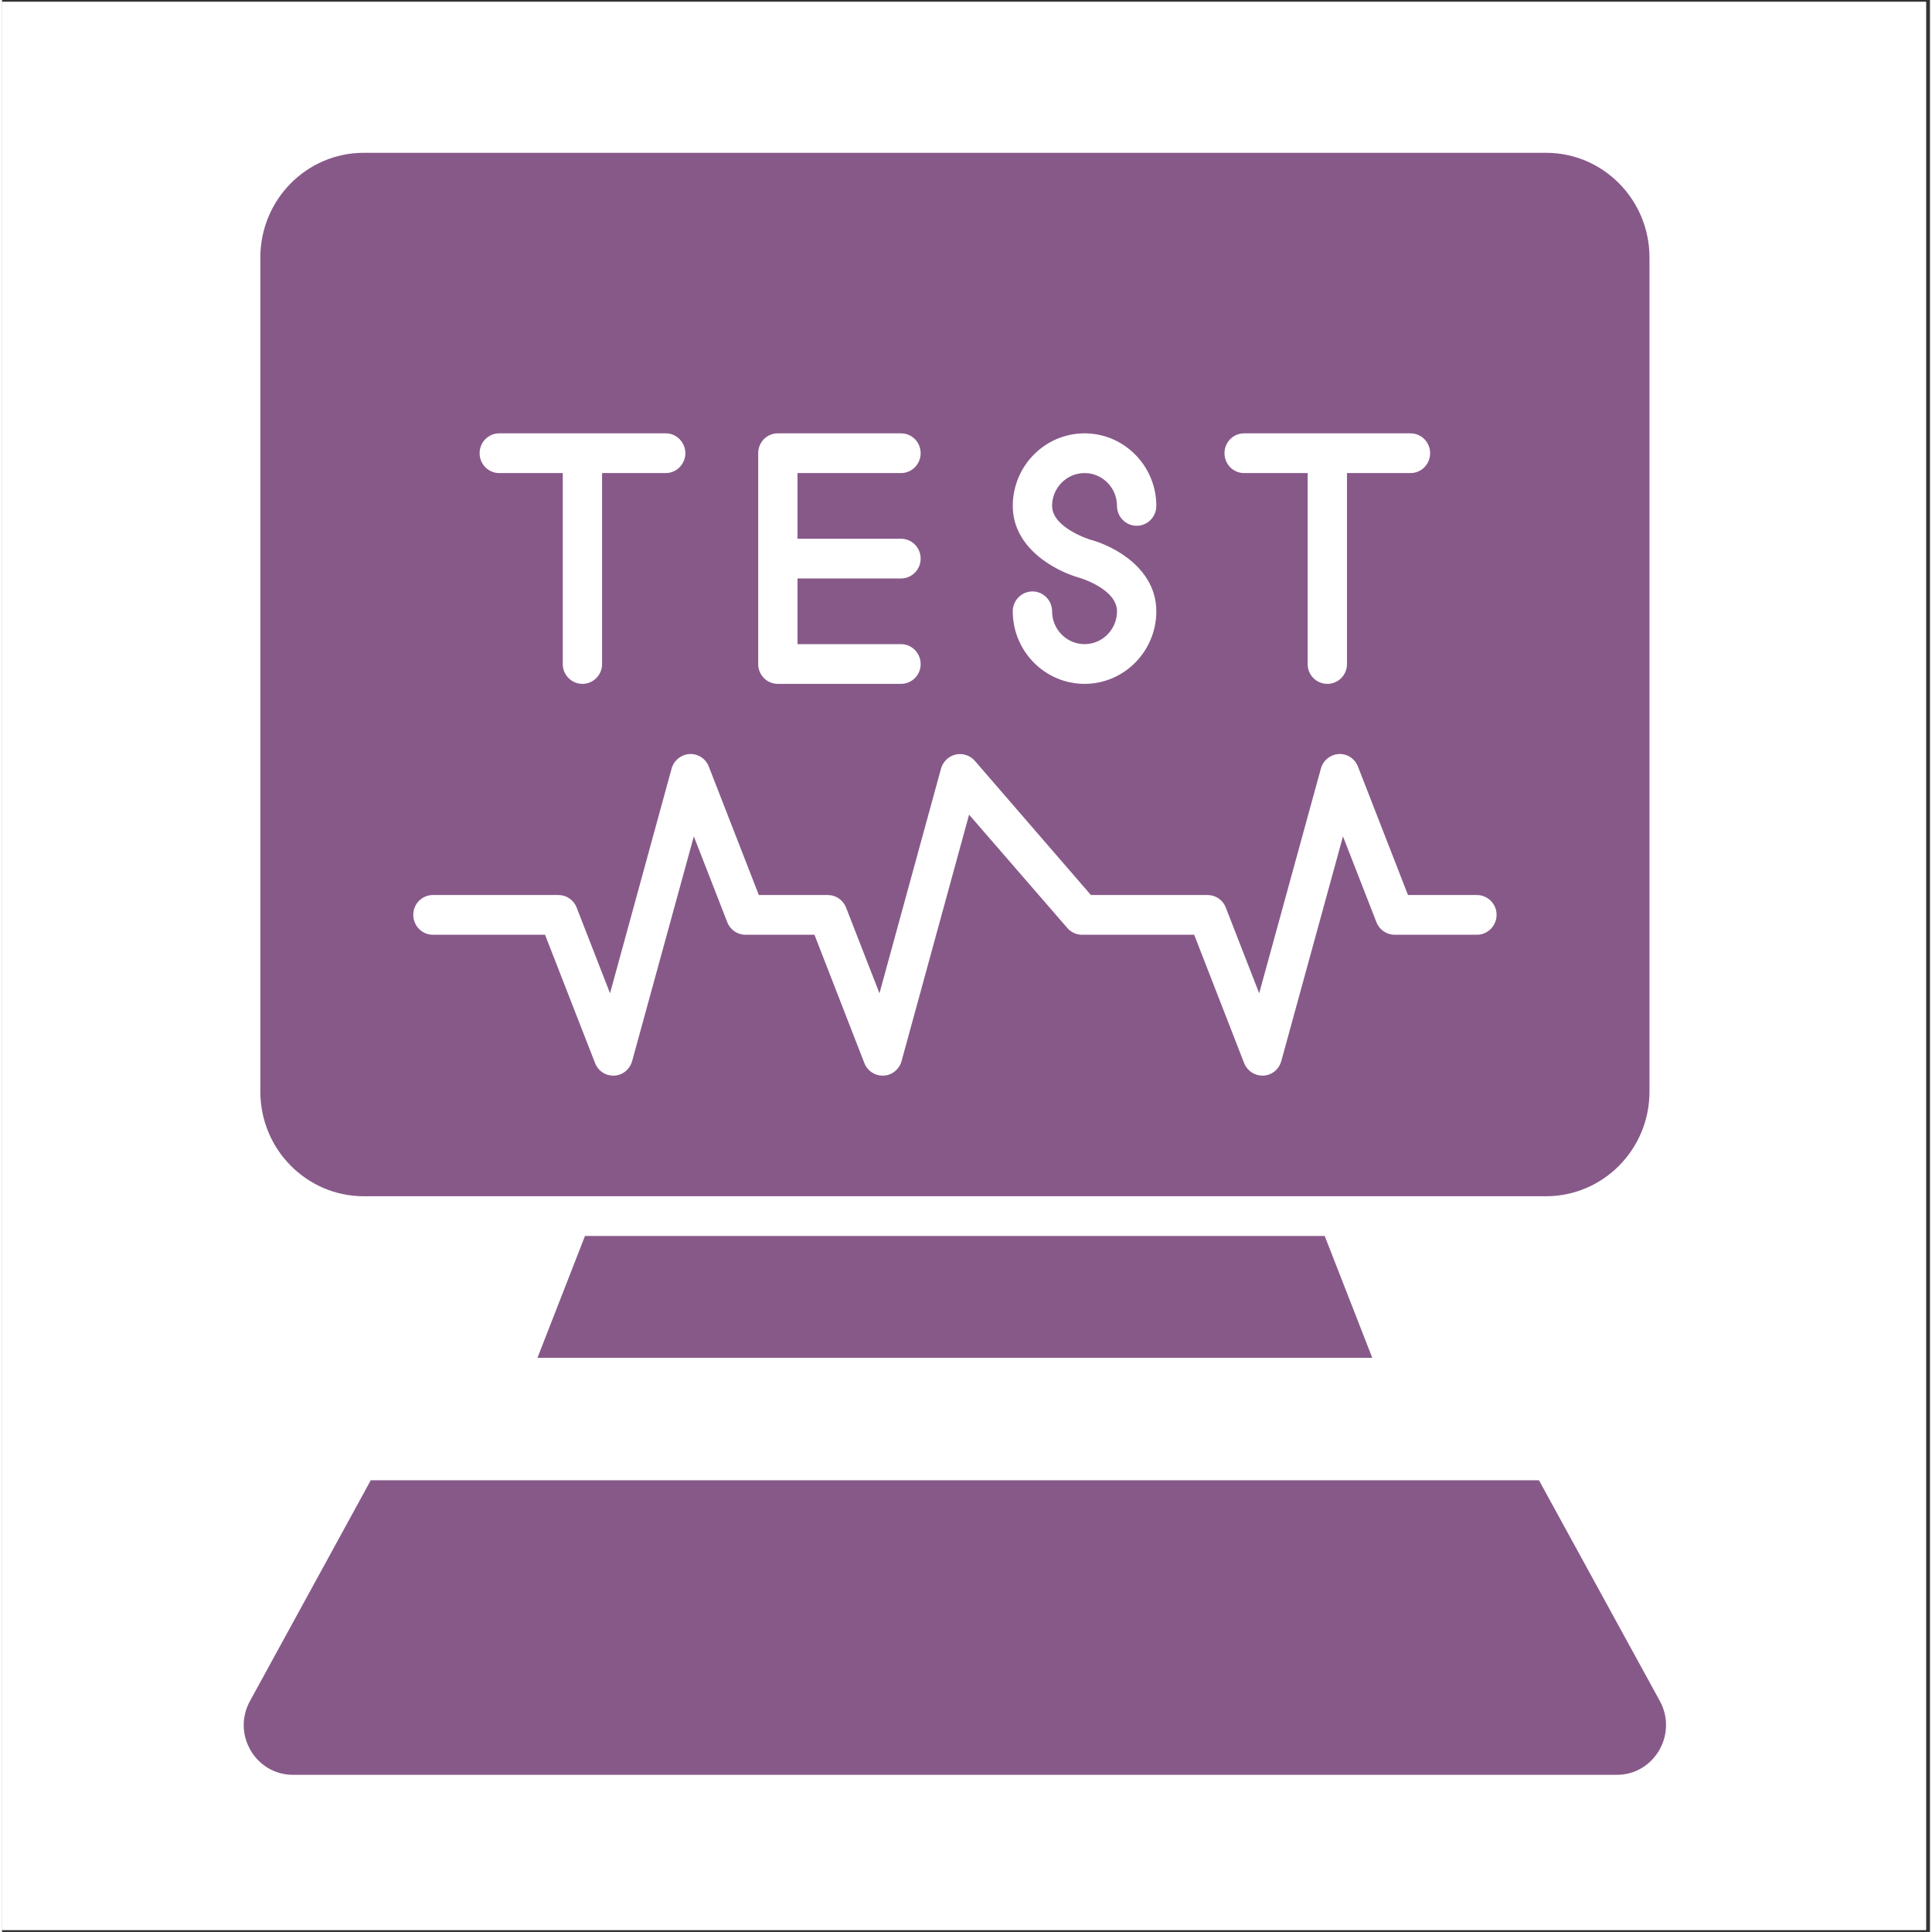 <svg xmlns="http://www.w3.org/2000/svg" xmlns:xlink="http://www.w3.org/1999/xlink" width="75" zoomAndPan="magnify" viewBox="0 0 56.88 57" height="75" preserveAspectRatio="xMidYMid meet" version="1.0"><rect x="0" y="0" width="56.88" height="57" fill="#333333" stroke="none"/><defs><clipPath id="b29d104f76"><path d="M 0 0.059 L 56.762 0.059 L 56.762 56.938 L 0 56.938 Z M 0 0.059 " clip-rule="nonzero"/></clipPath><clipPath id="f98e65f645"><path d="M 7 43 L 49.441 43 L 49.441 52.383 L 7 52.383 Z M 7 43 " clip-rule="nonzero"/></clipPath><clipPath id="8684eedbaf"><path d="M 7 4.484 L 49 4.484 L 49 36 L 7 36 Z M 7 4.484 " clip-rule="nonzero"/></clipPath></defs><g clip-path="url(#b29d104f76)"><path fill="#ffffff" d="M 0 0.059 L 56.879 0.059 L 56.879 64.426 L 0 64.426 Z M 0 0.059 " fill-opacity="1" fill-rule="nonzero"/><path fill="#ffffff" d="M 0 0.059 L 56.879 0.059 L 56.879 56.941 L 0 56.941 Z M 0 0.059 " fill-opacity="1" fill-rule="nonzero"/><path fill="#ffffff" d="M 0 0.059 L 56.879 0.059 L 56.879 56.941 L 0 56.941 Z M 0 0.059 " fill-opacity="1" fill-rule="nonzero"/></g><path fill="#875989" d="M 17.199 36.465 L 15.797 40.059 L 40.426 40.059 L 39.023 36.465 L 17.199 36.465 " fill-opacity="1" fill-rule="nonzero"/><g clip-path="url(#f98e65f645)"><path fill="#875989" d="M 45.344 43.672 L 48.91 50.184 C 49.445 51.16 48.746 52.363 47.641 52.363 L 8.586 52.363 C 7.477 52.363 6.777 51.16 7.316 50.184 L 10.879 43.672 L 45.344 43.672 " fill-opacity="1" fill-rule="nonzero"/></g><g clip-path="url(#8684eedbaf)"><path fill="#875989" d="M 43.512 27.578 L 41.086 27.578 C 40.848 27.578 40.633 27.43 40.547 27.203 L 39.562 24.676 L 37.742 31.305 C 37.676 31.547 37.465 31.723 37.215 31.734 C 37.203 31.734 37.195 31.734 37.184 31.734 C 36.949 31.734 36.734 31.59 36.645 31.363 L 35.172 27.578 L 31.863 27.578 C 31.695 27.578 31.535 27.504 31.426 27.375 L 28.531 24.035 L 26.539 31.305 C 26.473 31.547 26.258 31.723 26.012 31.734 C 25.762 31.746 25.531 31.598 25.441 31.363 L 23.969 27.578 L 21.934 27.578 C 21.695 27.578 21.48 27.43 21.395 27.203 L 20.41 24.676 L 18.59 31.305 C 18.523 31.547 18.312 31.723 18.062 31.734 C 17.812 31.746 17.586 31.598 17.496 31.363 L 16.02 27.578 L 12.711 27.578 C 12.391 27.578 12.133 27.316 12.133 26.988 C 12.133 26.668 12.391 26.406 12.711 26.406 L 16.414 26.406 C 16.652 26.406 16.867 26.551 16.953 26.777 L 17.938 29.305 L 19.754 22.676 C 19.82 22.434 20.035 22.262 20.285 22.246 C 20.535 22.234 20.762 22.383 20.852 22.617 L 22.328 26.406 L 24.363 26.406 C 24.602 26.406 24.812 26.551 24.902 26.777 L 25.887 29.305 L 27.703 22.676 C 27.762 22.469 27.926 22.312 28.133 22.262 C 28.34 22.215 28.559 22.285 28.699 22.445 L 32.125 26.406 L 35.566 26.406 C 35.805 26.406 36.02 26.551 36.105 26.777 L 37.09 29.305 L 38.91 22.676 C 38.977 22.434 39.188 22.262 39.438 22.246 C 39.688 22.234 39.914 22.383 40.004 22.617 L 41.48 26.406 L 43.512 26.406 C 43.832 26.406 44.094 26.668 44.094 26.988 C 44.094 27.316 43.832 27.578 43.512 27.578 Z M 14.668 12.785 L 19.582 12.785 C 19.898 12.785 20.16 13.047 20.16 13.371 C 20.16 13.695 19.898 13.957 19.582 13.957 L 17.703 13.957 L 17.703 19.594 C 17.703 19.914 17.445 20.176 17.125 20.176 C 16.805 20.176 16.543 19.914 16.543 19.594 L 16.543 13.957 L 14.668 13.957 C 14.348 13.957 14.09 13.695 14.09 13.371 C 14.09 13.047 14.348 12.785 14.668 12.785 Z M 22.309 13.371 C 22.309 13.047 22.566 12.785 22.887 12.785 L 26.523 12.785 C 26.844 12.785 27.102 13.047 27.102 13.371 C 27.102 13.695 26.844 13.957 26.523 13.957 L 23.469 13.957 L 23.469 15.895 L 26.523 15.895 C 26.844 15.895 27.102 16.156 27.102 16.48 C 27.102 16.805 26.844 17.066 26.523 17.066 L 23.469 17.066 L 23.469 19.004 L 26.523 19.004 C 26.844 19.004 27.102 19.27 27.102 19.594 C 27.102 19.914 26.844 20.176 26.523 20.176 L 22.887 20.176 C 22.566 20.176 22.309 19.914 22.309 19.594 Z M 31.789 17.047 C 31.055 16.84 29.82 16.164 29.82 14.926 C 29.82 13.746 30.77 12.785 31.938 12.785 C 33.105 12.785 34.055 13.746 34.055 14.926 C 34.055 15.25 33.793 15.512 33.477 15.512 C 33.156 15.512 32.895 15.25 32.895 14.926 C 32.895 14.391 32.465 13.957 31.938 13.957 C 31.41 13.957 30.98 14.391 30.98 14.926 C 30.98 15.566 32.082 15.914 32.094 15.918 C 32.816 16.109 34.055 16.777 34.055 18.035 C 34.055 19.215 33.105 20.176 31.938 20.176 C 30.77 20.176 29.82 19.215 29.82 18.035 C 29.82 17.711 30.082 17.449 30.402 17.449 C 30.719 17.449 30.98 17.711 30.98 18.035 C 30.98 18.57 31.41 19.004 31.938 19.004 C 32.465 19.004 32.895 18.57 32.895 18.035 C 32.895 17.375 31.801 17.051 31.789 17.047 Z M 36.645 12.785 L 41.555 12.785 C 41.875 12.785 42.133 13.047 42.133 13.371 C 42.133 13.695 41.875 13.957 41.555 13.957 L 39.68 13.957 L 39.68 19.594 C 39.68 19.914 39.422 20.176 39.102 20.176 C 38.777 20.176 38.52 19.914 38.52 19.594 L 38.52 13.957 L 36.645 13.957 C 36.324 13.957 36.066 13.695 36.066 13.371 C 36.066 13.047 36.324 12.785 36.645 12.785 Z M 45.551 4.508 L 10.672 4.508 C 8.988 4.508 7.621 5.891 7.621 7.598 L 7.621 32.207 C 7.621 33.91 8.988 35.293 10.672 35.293 L 45.551 35.293 C 47.238 35.293 48.605 33.91 48.605 32.207 L 48.605 7.598 C 48.605 5.891 47.238 4.508 45.551 4.508 " fill-opacity="1" fill-rule="nonzero"/></g></svg>